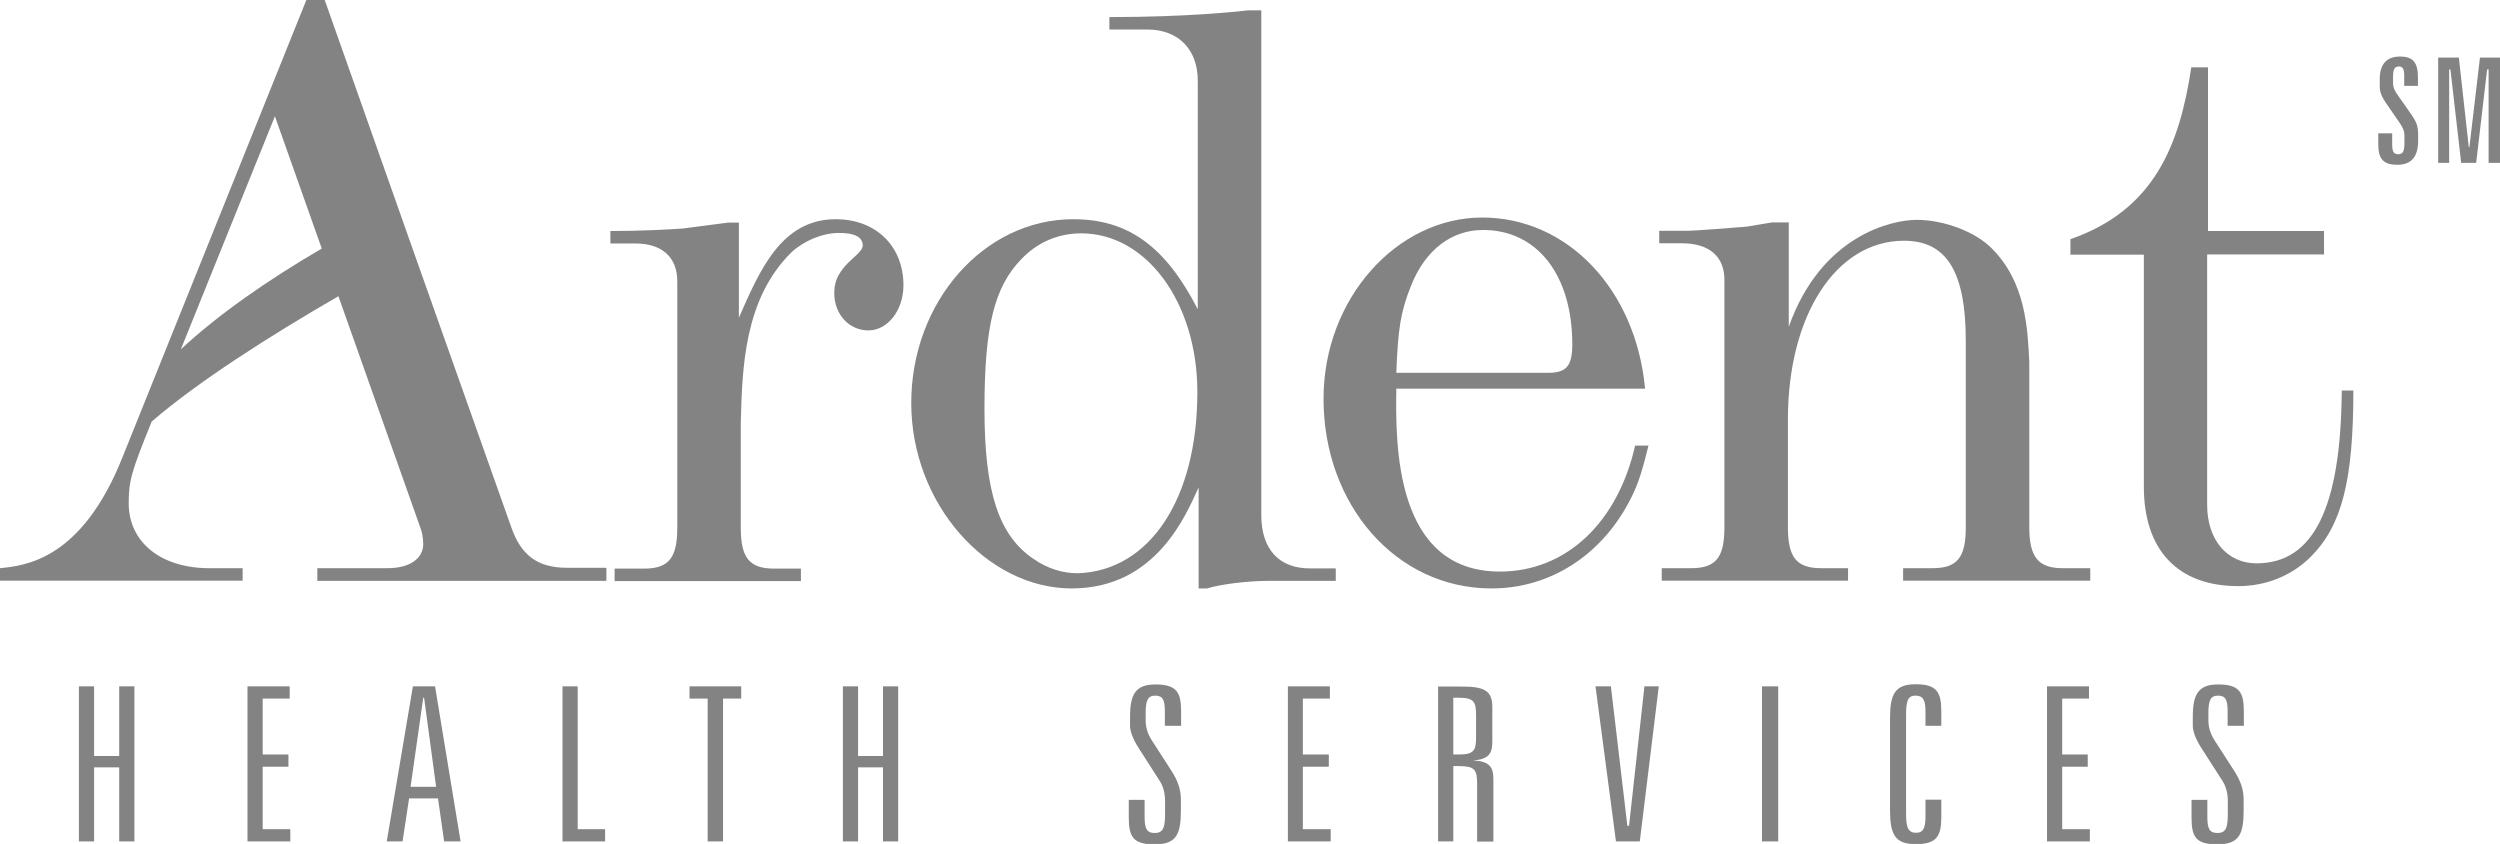 <?xml version="1.0" encoding="UTF-8"?><svg id="Layer_2" xmlns="http://www.w3.org/2000/svg" viewBox="0 0 118.49 40"><defs><style>.cls-1{fill:#838383;stroke-width:0px;}</style></defs><g id="Layer_1-2"><path class="cls-1" d="M32.1,13.32c0-1.11-.71-1.78-1.98-1.78h-1.19v-.59c1.5,0,2.89-.08,3.44-.12l2.14-.28h.51v4.51c.99-2.26,2.02-4.67,4.59-4.67,1.9,0,3.21,1.27,3.21,3.13,0,1.19-.75,2.14-1.66,2.14s-1.62-.75-1.62-1.78c0-.63.28-1.11.91-1.66.32-.28.44-.44.44-.59,0-.4-.4-.59-1.11-.59-.79,0-1.66.36-2.26.91-2.26,2.22-2.34,5.5-2.41,8.07v4.99c0,1.42.4,1.94,1.58,1.94h1.27v.59h-8.83v-.59h1.39c1.19,0,1.58-.52,1.58-1.94v-11.68Z"/><path class="cls-1" d="M51.1,27.17c-.71,0-1.42-.2-2.1-.67-1.66-1.11-2.34-3.17-2.34-7.12s.48-5.78,1.74-7.09c.79-.83,1.78-1.23,2.85-1.23,3.09,0,5.5,3.29,5.5,7.52,0,5.07-2.26,8.47-5.66,8.59M52.57,1.4h1.82c1.46,0,2.38.95,2.38,2.42v10.84c-1.54-3.01-3.33-4.27-5.9-4.27-4.24,0-7.68,3.92-7.68,8.71s3.6,8.79,7.6,8.79,5.42-3.48,6.02-4.79v4.79h.4c.63-.2,1.94-.36,2.93-.36h3.17v-.59h-1.23c-1.46,0-2.3-.91-2.3-2.53V.49h-.55c-.08,0-.16,0-.44.04-.04,0-2.41.28-6.21.28v.59Z"/><path class="cls-1" d="M66.18,17.67c.08-2.1.2-2.89.71-4.16.67-1.66,1.9-2.61,3.4-2.61,2.57,0,4.23,2.14,4.23,5.42,0,1.03-.28,1.35-1.15,1.35h-7.2M77.5,21.11c-.83,3.68-3.29,5.98-6.41,5.98-4.99,0-4.95-6.02-4.91-8.67h11.79c-.44-4.71-3.68-8.11-7.72-8.11s-7.52,3.84-7.52,8.59c0,5.03,3.44,8.99,7.96,8.99,2.57,0,4.91-1.35,6.33-3.76.55-.95.75-1.54,1.11-3.01h-.63Z"/><path class="cls-1" d="M84.78,15.49c1.54-4.35,4.91-5.07,6.06-5.07,1.27,0,2.77.55,3.56,1.35,1.62,1.62,1.7,3.8,1.78,5.38v7.84c0,1.42.43,1.94,1.58,1.94h1.31v.59h-8.87v-.59h1.39c1.19,0,1.58-.52,1.58-1.94v-8.83c0-3.29-.91-4.75-2.93-4.75-3.21,0-5.5,3.52-5.5,8.47v5.11c0,1.42.4,1.94,1.58,1.94h1.27v.59h-8.83v-.59h1.39c1.19,0,1.58-.52,1.58-1.94v-11.72c0-1.11-.71-1.74-2.02-1.74h-1.07v-.59h1.35c.28,0,2.38-.16,2.81-.2.75-.12,1.15-.2,1.19-.2h.79v4.95Z"/><path class="cls-1" d="M98.12,11.34c4-1.39,5.18-4.47,5.74-8.15h.79v7.76h5.5v1.11h-5.54v11.87c0,1.66.95,2.77,2.34,2.77,2.69,0,4-2.61,4.04-8.19h.55c0,4.28-.55,6.41-2.02,7.88-.91.91-2.14,1.39-3.44,1.39-2.85,0-4.47-1.7-4.47-4.71v-11h-3.48v-.71Z"/><path class="cls-1" d="M28.73,26.91h-1.87c-1.37,0-2.16-.59-2.62-1.9l-4.6-12.98-.78-2.21L15.39,0h-.87L5.81,21.66c-1.95,4.91-4.65,5.15-5.81,5.27v.59s11.5,0,11.5,0v-.59h-1.58c-2.28,0-3.82-1.22-3.82-3.08,0-1.08.14-1.53,1.09-3.87,2.15-1.86,5.59-4.06,8.85-5.94l3.89,10.99c.08.2.12.47.13.75,0,.71-.66,1.15-1.7,1.15h-3.32s0,.6,0,.6h13.7v-.6ZM8.57,16.56l4.46-11.05,2.22,6.27c-2.54,1.48-4.93,3.14-6.68,4.78"/><polygon class="cls-1" points="4.46 32.53 4.46 35.83 5.65 35.83 5.65 32.53 6.37 32.53 6.37 39.88 5.65 39.88 5.65 36.37 4.46 36.37 4.46 39.88 3.74 39.88 3.74 32.53 4.46 32.53"/><polygon class="cls-1" points="13.73 32.53 13.73 33.11 12.45 33.11 12.45 35.76 13.67 35.76 13.67 36.34 12.45 36.34 12.45 39.3 13.76 39.3 13.76 39.88 11.73 39.88 11.73 32.53 13.73 32.53"/><path class="cls-1" d="M20.07,33.07h.03l.57,4.22h-1.21l.6-4.22ZM19.57,32.53l-1.24,7.35h.75l.31-2.04h1.37l.29,2.04h.78l-1.21-7.35h-1.06Z"/><polygon class="cls-1" points="27.38 32.53 27.38 39.3 28.68 39.3 28.68 39.88 26.66 39.88 26.66 32.53 27.38 32.53"/><polygon class="cls-1" points="35.13 32.53 35.13 33.11 34.27 33.11 34.27 39.88 33.54 39.88 33.54 33.11 32.68 33.11 32.68 32.53 35.13 32.53"/><polygon class="cls-1" points="40.67 32.53 40.67 35.83 41.85 35.83 41.85 32.53 42.57 32.53 42.57 39.88 41.85 39.88 41.85 36.37 40.67 36.37 40.67 39.88 39.95 39.88 39.95 32.53 40.67 32.53"/><path class="cls-1" d="M55.96,34.4h-.75v-.68c0-.54-.09-.75-.46-.75s-.45.27-.45.83v.36c0,.31.1.63.28.91l.94,1.46c.29.45.45.87.45,1.37v.5c0,1.14-.21,1.62-1.25,1.62s-1.22-.38-1.22-1.29v-.82h.75v.8c0,.55.09.77.48.77.44,0,.49-.31.49-.98v-.51c0-.37-.07-.67-.23-.94l-1-1.56c-.3-.46-.43-.84-.43-1.09v-.43c0-1.06.26-1.53,1.2-1.53,1,0,1.22.36,1.22,1.28v.7Z"/><polygon class="cls-1" points="63.03 32.53 63.03 33.11 61.75 33.11 61.75 35.76 62.98 35.76 62.98 36.34 61.75 36.34 61.75 39.3 63.07 39.3 63.07 39.88 61.04 39.88 61.04 32.53 63.03 32.53"/><path class="cls-1" d="M68.88,33.07h.26c.72,0,.82.19.82.84v1.02c0,.64-.1.83-.82.83h-.26v-2.68M68.16,32.53v7.35h.72v-3.57h.27c.73,0,.86.16.86.83v2.75h.77v-2.97c0-.6-.22-.84-.96-.88.71-.05.91-.3.91-.88v-1.66c0-.79-.42-.96-1.45-.96h-1.1Z"/><polygon class="cls-1" points="76.35 32.53 77.13 39.14 77.21 39.14 77.94 32.53 78.62 32.53 77.72 39.88 76.59 39.88 75.62 32.53 76.35 32.53"/><rect class="cls-1" x="83.51" y="32.53" width=".77" height="7.35"/><path class="cls-1" d="M92.01,34.4h-.75v-.68c0-.54-.11-.75-.48-.75-.39,0-.44.32-.44.97v4.55c0,.66.05.98.48.98.34,0,.44-.24.44-.77v-.8h.75v.82c0,.92-.22,1.29-1.22,1.29s-1.21-.5-1.21-1.62v-4.35c0-1.12.22-1.61,1.21-1.61s1.22.36,1.22,1.28v.7Z"/><polygon class="cls-1" points="99.01 32.53 99.01 33.11 97.74 33.11 97.74 35.76 98.95 35.76 98.95 36.34 97.74 36.34 97.74 39.3 99.05 39.3 99.05 39.88 97.02 39.88 97.02 32.53 99.01 32.53"/><path class="cls-1" d="M106.33,34.4h-.75v-.68c0-.54-.09-.75-.46-.75s-.45.27-.45.83v.36c0,.31.1.63.28.91l.94,1.46c.29.45.45.87.45,1.37v.5c0,1.14-.21,1.62-1.25,1.62s-1.22-.38-1.22-1.29v-.82h.75v.8c0,.55.09.77.48.77.44,0,.49-.31.49-.98v-.51c0-.37-.07-.67-.23-.94l-1-1.56c-.3-.46-.43-.84-.43-1.09v-.43c0-1.06.26-1.53,1.2-1.53,1,0,1.22.36,1.22,1.28v.7Z"/><path class="cls-1" d="M114.59,4.07h-.64v-.48c0-.3-.06-.44-.25-.44-.23,0-.28.17-.28.53v.24c0,.27.12.44.26.64l.61.87c.19.28.32.5.32.91v.33c0,.76-.32,1.14-.98,1.14-.7,0-.91-.3-.91-1v-.49h.66v.51c0,.34.06.48.28.48.26,0,.3-.18.3-.58v-.29c0-.29-.12-.46-.27-.68l-.64-.93c-.17-.25-.26-.48-.26-.73v-.35c0-.71.33-1.07.96-1.07s.85.3.85.98v.44Z"/><polygon class="cls-1" points="116.54 2.73 117.01 6.97 117.04 6.97 117.54 2.73 118.49 2.73 118.49 7.72 117.95 7.72 117.95 3.29 117.88 3.29 117.36 7.72 116.65 7.72 116.14 3.29 116.08 3.29 116.08 7.72 115.56 7.72 115.56 2.73 116.54 2.73"/></g></svg>